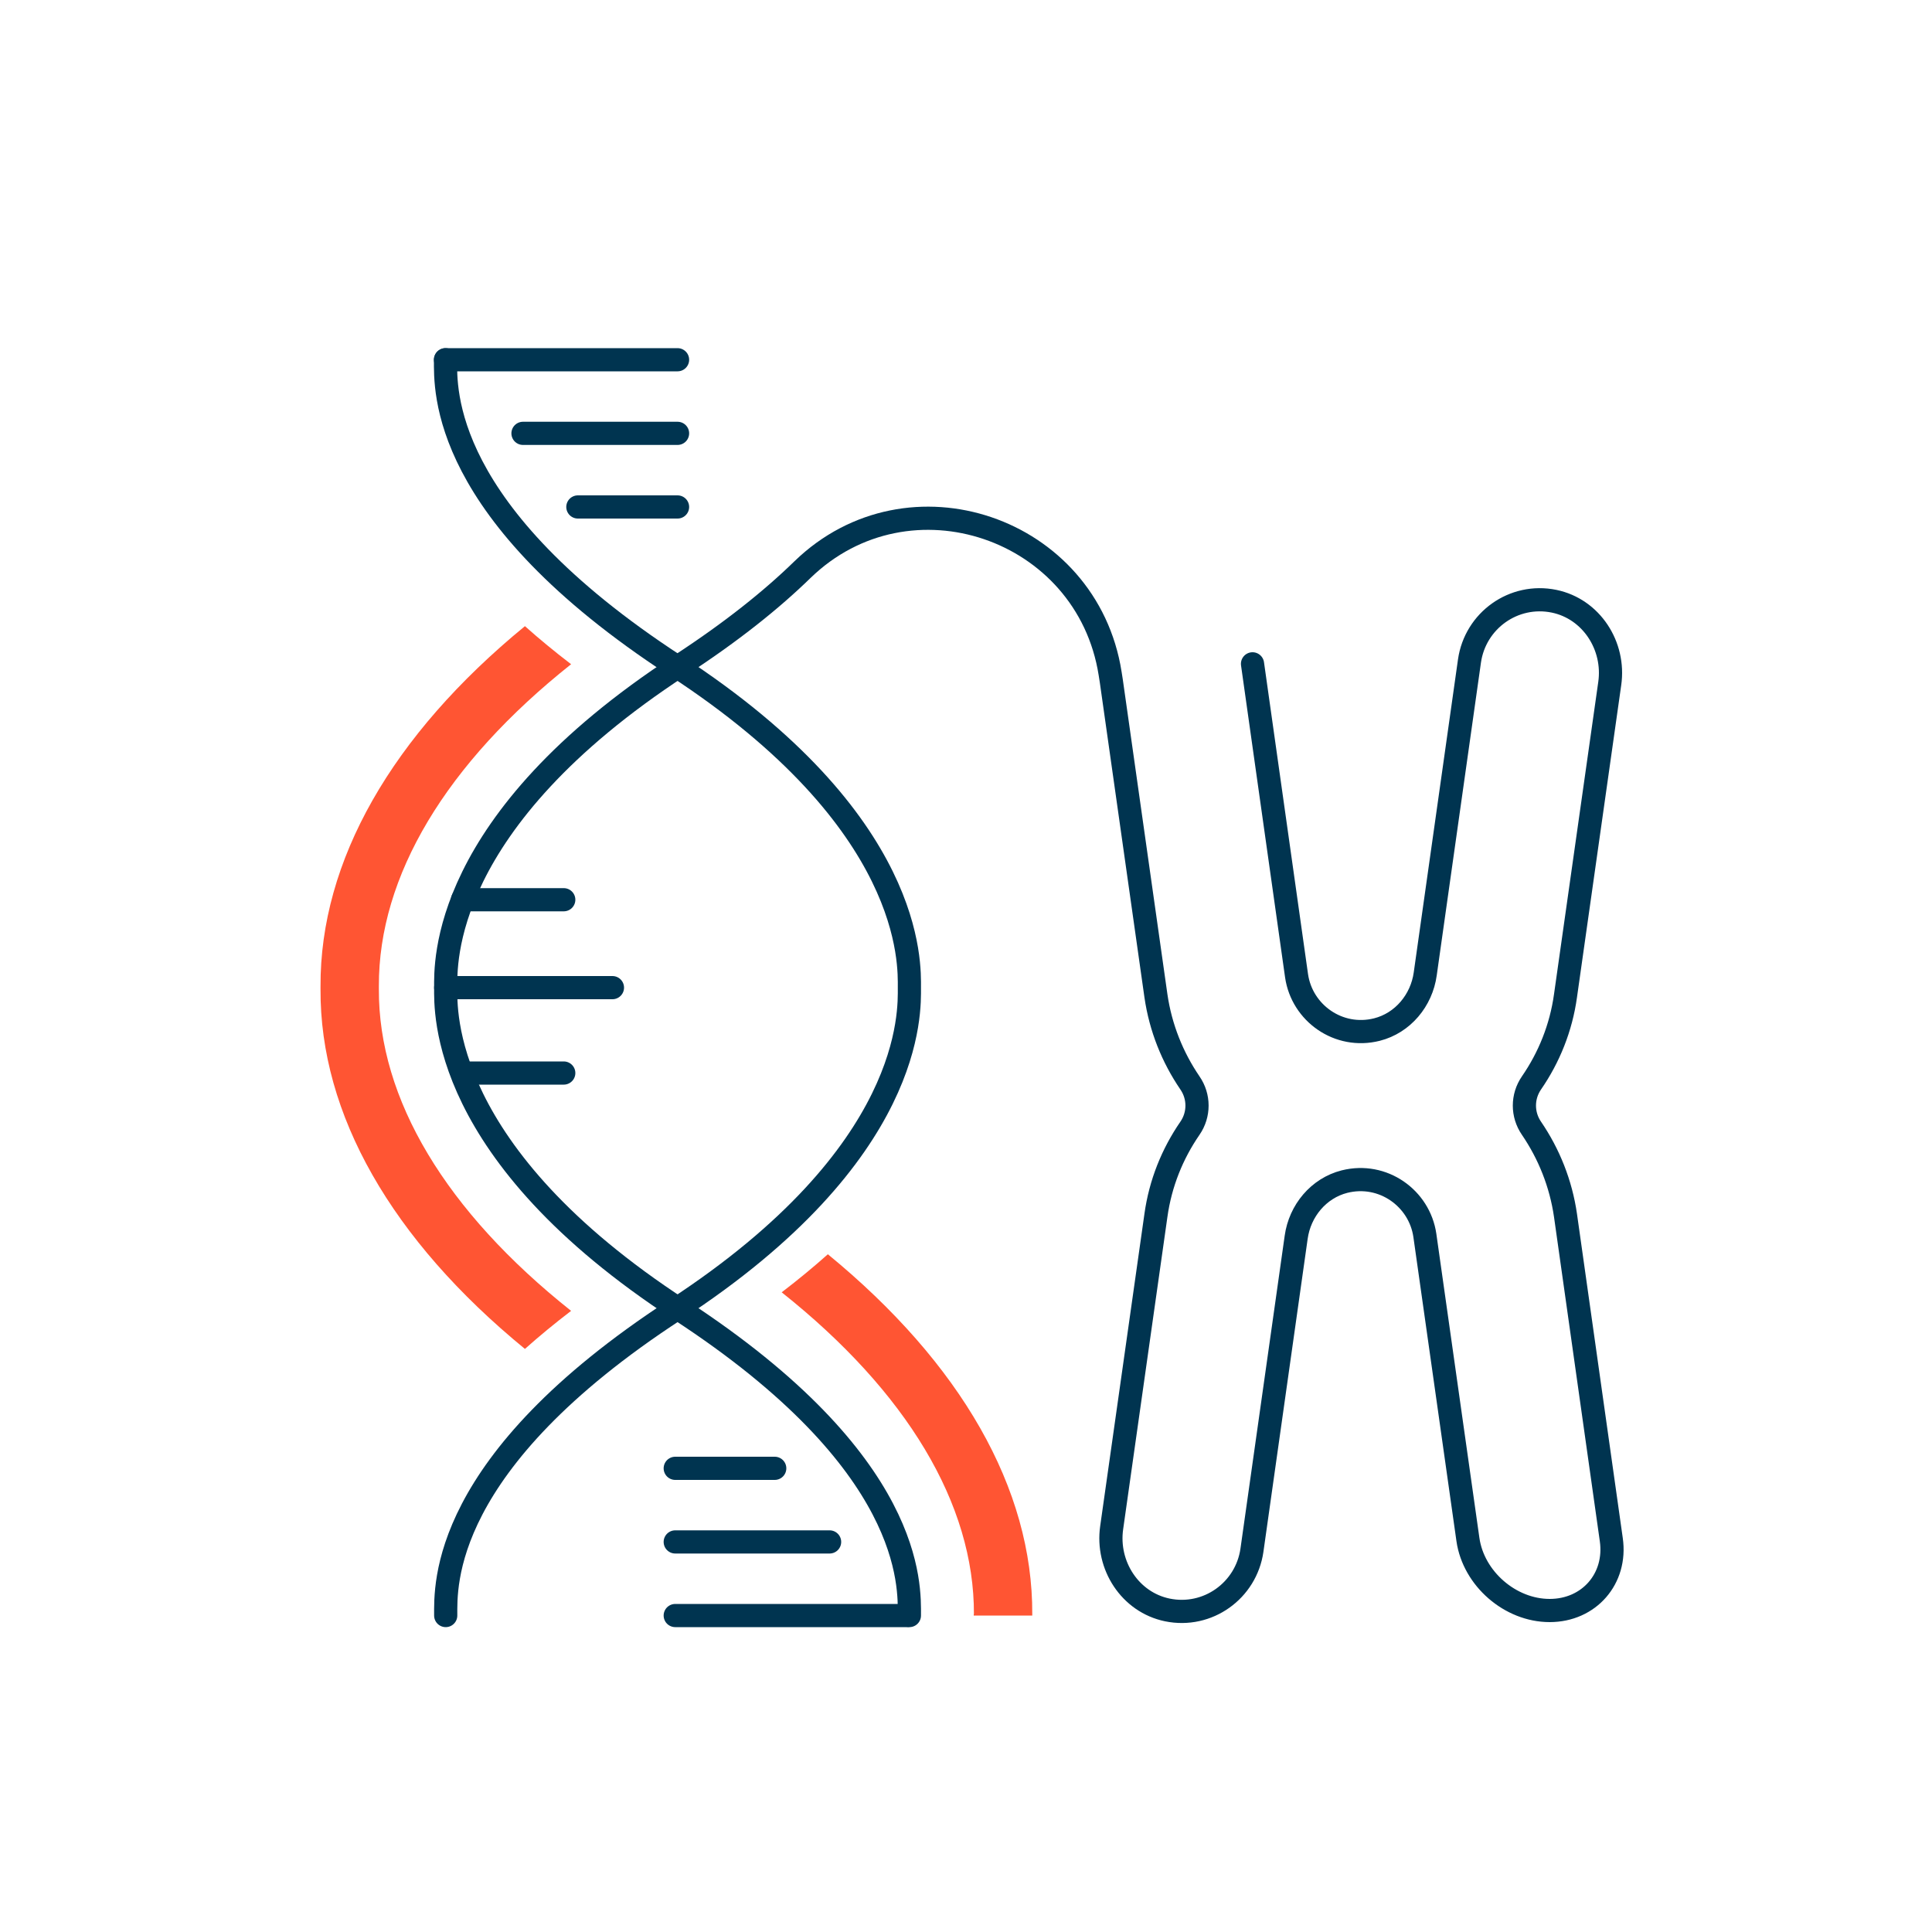 <?xml version="1.0" encoding="UTF-8"?><svg id="Layer_2" xmlns="http://www.w3.org/2000/svg" viewBox="0 0 100 100"><defs><style>.cls-1,.cls-2{fill:none;}.cls-1,.cls-3{stroke-width:0px;}.cls-2{stroke:#003450;stroke-linecap:round;stroke-linejoin:round;stroke-width:1.2px;}.cls-3{fill:#f53;}</style></defs><g id="Layer_7"><rect class="cls-1" width="100" height="100"/><path class="cls-2" d="M34.94,67.8c-12.17,7.93-11.87,14.28-11.87,15.82"/><path class="cls-2" d="M23.06,18.62c0,1.54-.29,7.89,11.87,15.82"/><path class="cls-2" d="M47.07,83.62c0-1.54.29-7.89-11.87-15.82-12.44-8.1-12.13-15.48-12.13-16.68s-.31-8.57,12.13-16.68c2.67-1.74,4.74-3.4,6.34-4.96,5.5-5.33,14.73-2.18,15.92,5.38.02.12.04.25.06.38l2.31,16.3c.24,1.66.86,3.19,1.76,4.51.49.71.49,1.64,0,2.35-.91,1.32-1.53,2.85-1.76,4.51l-2.29,16.16c-.28,1.95.95,3.86,2.88,4.26,2.09.43,4.08-1,4.38-3.09l2.29-16.2c.19-1.37,1.16-2.54,2.5-2.88,1.99-.5,3.88.86,4.16,2.78l2.23,15.75c.29,2.02,2.19,3.67,4.23,3.67h0c2.04,0,3.48-1.65,3.19-3.67l-2.37-16.78c-.24-1.66-.86-3.19-1.76-4.51-.49-.71-.49-1.64,0-2.35.91-1.32,1.53-2.85,1.76-4.51l2.29-16.16c.28-1.95-.95-3.86-2.88-4.26-2.09-.43-4.08,1-4.38,3.09l-2.29,16.2c-.19,1.37-1.16,2.54-2.5,2.88-1.99.5-3.88-.86-4.16-2.78l-2.28-16.15"/><path class="cls-2" d="M34.94,34.44c12.44,8.1,12.13,15.48,12.13,16.68s.31,8.57-12.13,16.68"/><line class="cls-2" x1="23.06" y1="18.62" x2="35.07" y2="18.62"/><line class="cls-2" x1="27.07" y1="22.43" x2="35.07" y2="22.43"/><line class="cls-2" x1="29.91" y1="26.24" x2="35.07" y2="26.24"/><line class="cls-2" x1="46.95" y1="83.62" x2="34.95" y2="83.62"/><line class="cls-2" x1="42.94" y1="79.81" x2="34.95" y2="79.81"/><line class="cls-2" x1="40.1" y1="76" x2="34.95" y2="76"/><line class="cls-2" x1="23.07" y1="51.12" x2="31.7" y2="51.12"/><line class="cls-2" x1="23.94" y1="46.57" x2="29.18" y2="46.57"/><line class="cls-2" x1="23.94" y1="55.54" x2="29.18" y2="55.54"/><path class="cls-3" d="M19.61,51.05v.14c-.03,5.7,3.48,11.52,9.95,16.66-.85.65-1.65,1.31-2.39,1.97-6.9-5.65-10.62-12.15-10.58-18.63v-.13c-.03-6.5,3.69-13,10.58-18.65.74.66,1.54,1.32,2.39,1.97-6.47,5.14-9.97,10.96-9.95,16.66Z"/><path class="cls-3" d="M50.4,83.55v.07h3.03v-.07c.03-6.49-3.69-12.98-10.58-18.63-.74.66-1.54,1.32-2.39,1.97,6.47,5.14,9.97,10.96,9.95,16.66Z"/></g></svg>